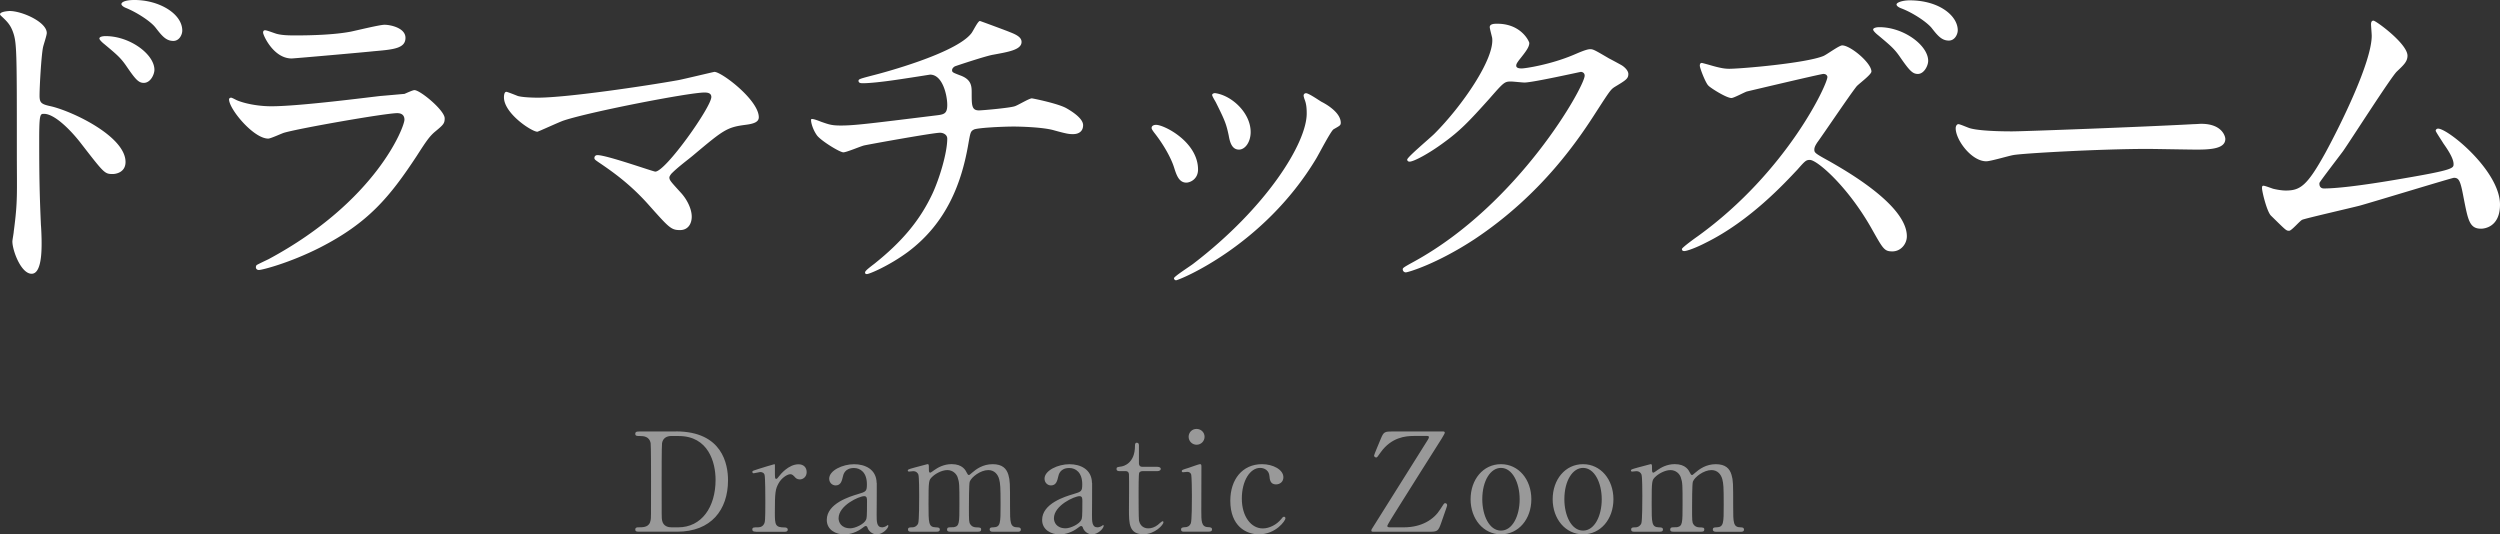 <svg xmlns="http://www.w3.org/2000/svg" viewBox="0 0 436.15 93.22"><rect x="0" y="0" width="436.15" height="93.22" fill="#333333" stroke="none"/><g stroke-width="0"><path d="M1.68 1.92c2.16 0 6.48 1.92 6.48 3.84 0 .42-.6 2.16-.66 2.52-.3 1.5-.6 6.78-.6 8.4 0 1.26.3 1.5 1.98 1.86 3.84.9 13.02 5.28 13.02 9.72 0 1.86-1.74 2.1-2.22 2.1-1.44 0-1.5-.12-5.64-5.46-1.68-2.16-4.5-5.04-6.36-5.04-.66 0-.84 0-.84 4.44 0 6.36.06 9.54.3 14.94.06.66.12 2.16.12 3.06 0 1.44 0 5.46-1.74 5.46-1.86 0-3.36-4.08-3.36-5.64 0-.24.24-1.5.24-1.74.72-5.4.54-6.54.54-13.92 0-17.76 0-19.08-.72-21C1.74 4.2 1.14 3.66.12 2.7A.455.455 0 010 2.46c.12-.48 1.62-.54 1.68-.54zm25.26 10.26c0 .78-.66 2.28-1.86 2.28-.9 0-1.44-.6-3-2.88-1.02-1.5-1.68-2.04-3.9-3.9-.24-.18-.84-.72-.84-.96 0-.3.54-.42 1.08-.42 4.26 0 8.52 3.18 8.52 5.88zm4.86-6.84c0 .66-.48 1.8-1.56 1.8-1.32 0-2.04-.96-3.12-2.34-.84-1.08-3.24-2.64-5.16-3.42-.6-.24-.78-.54-.78-.66 0-.36.72-.72 2.28-.72 4.32 0 8.34 2.4 8.34 5.34zm15.12 39.84c18.72-10.08 23.64-23.04 23.64-24.3 0-.72-.42-1.14-1.26-1.14-2.04 0-17.1 2.64-19.74 3.42-.42.12-2.34 1.02-2.76 1.02-2.58 0-6.84-5.16-6.84-6.84 0-.18.18-.3.36-.3s.9.42 1.08.48c1.14.48 3.42 1.02 5.94 1.02 4.92 0 16.86-1.56 19.08-1.8.12 0 4.08-.36 4.14-.36.3-.12 1.44-.66 1.74-.66 1.02 0 5.28 3.54 5.28 4.92 0 .9-.24 1.14-1.62 2.28-1.02.84-1.62 1.74-3.24 4.26-4.74 7.2-8.46 11.7-16.92 16.02-5.34 2.7-10.08 3.9-10.62 3.9-.48 0-.54-.36-.54-.48s.06-.3.12-.36c.12-.12 1.8-.9 2.16-1.08zm1.5-39.24c.96.24 2.34.24 3.18.24 2.82 0 6.78-.12 9.6-.66.9-.18 5.04-1.2 5.88-1.2 1.02 0 3.66.54 3.66 2.28 0 1.86-2.1 2.04-5.58 2.34-.96.12-13.86 1.26-14.28 1.26-3.18 0-4.98-4.08-4.98-4.5 0-.3.12-.42.36-.42.36 0 1.8.6 2.16.66zm69.92 8.04c.96-.18 6.18-1.44 6.3-1.44 1.26 0 7.74 4.92 7.74 7.92 0 .84-.9 1.14-2.34 1.32-3.24.42-3.84.9-9.06 5.28-.84.72-2.82 2.16-3.9 3.3-.12.18-.3.42-.3.6 0 .48.24.72 2.04 2.7 1.14 1.26 1.86 2.88 1.86 4.14s-.66 2.34-2.04 2.34c-1.56 0-1.92-.42-5.4-4.32-3.24-3.66-6.3-5.82-8.88-7.56-.6-.42-.66-.48-.66-.72 0-.18.12-.48.54-.48 1.62 0 9.72 2.88 10.08 2.88 1.8 0 9.78-11.28 9.78-13.02 0-.72-.72-.78-1.2-.78-2.64 0-19.68 3.3-24.48 4.86-.78.24-4.5 1.98-4.68 1.98-.96 0-5.82-3.18-5.82-6 0-.12 0-.96.42-.96.18 0 1.68.6 1.98.72.78.24 2.64.3 3.48.3 5.1 0 18.84-2.04 24.54-3.06zm57.78-8.4c1.44.54 2.1 1.02 2.1 1.74 0 1.38-2.34 1.74-4.92 2.22-1.2.18-6.42 1.92-6.72 2.04-.3.18-.48.42-.48.66 0 .36.12.42 1.38.9 2.04.72 2.04 1.92 2.04 3.12 0 2.1 0 3 1.26 3 .6 0 5.34-.42 6.24-.72.48-.12 2.52-1.38 3-1.38.12 0 4.62.9 6.06 1.74 1.26.72 2.88 1.86 2.88 2.94 0 1.14-.84 1.56-1.74 1.56-.66 0-.96 0-3.54-.72-2.1-.54-6.18-.6-6.78-.6-2.28 0-6.6.24-7.02.54-.6.3-.6.6-1.02 2.94-1.14 6.3-3.66 13.32-10.5 18.42-3.18 2.34-6.66 3.84-7.14 3.84-.12 0-.3-.06-.3-.24 0-.24.12-.42 1.62-1.56 4.74-3.78 7.92-7.5 10.14-12.24 1.2-2.58 2.58-7.08 2.58-9.6 0-.66-.66-1.02-1.26-1.02-1.2 0-12.48 2.04-13.26 2.22-.54.12-3.06 1.2-3.6 1.2-.66 0-4.14-2.16-4.68-3.06-.66-.96-.96-2.1-.96-2.52 0-.18 0-.24.18-.24.36 0 1.26.36 1.56.48 1.38.48 1.86.66 3.42.66 2.4 0 4.74-.3 16.44-1.74 1.56-.18 2.16-.24 2.16-1.86s-.78-5.28-3-5.28c-.78.12-3 .48-5.04.78-3.54.54-5.64.72-6.66.72-.3 0-.78 0-.78-.42 0-.3.24-.36 2.76-1.02 1.2-.3 14.16-3.72 16.92-7.26.3-.36 1.14-2.16 1.5-2.16.06 0 4.92 1.8 5.16 1.92zm32.89 24c0 1.68-1.38 2.28-2.04 2.28-1.32 0-1.74-1.38-2.16-2.7-.54-1.68-1.86-4.02-3.48-6.06-.3-.42-.42-.6-.42-.78 0-.36.36-.54.78-.54 1.44 0 7.32 3 7.32 7.8zm18.54-12.36c0-.06-.12-.36-.12-.54 0-.3.24-.42.42-.42.48 0 2.28 1.26 2.7 1.5.96.48 3.36 1.92 3.36 3.66 0 .48-.24.54-1.26 1.14-.48.3-2.58 4.38-3.06 5.16-9.18 15.24-23.94 21.18-24.42 21.18-.18 0-.36-.18-.36-.36 0-.3 2.82-2.1 3.36-2.52 12.78-9.78 19.8-21.06 19.8-26.22 0-1.2-.12-1.86-.42-2.58zm-9.36 5.82c0 1.74-.96 3.06-2.04 3.06-1.32 0-1.62-1.5-1.8-2.52-.42-1.92-.6-2.46-2.22-5.7-.12-.24-.66-1.08-.66-1.32 0-.18.3-.36.6-.3 2.82.42 6.12 3.42 6.12 6.78zm41.71-18.3c0-.6.84-.6 1.32-.6 4.2 0 5.58 3.12 5.58 3.36 0 .72-.6 1.5-1.8 3-.3.42-.48.66-.48.96 0 .48.72.48.96.48.6 0 5.04-.66 9.12-2.4.72-.3 2.16-.96 2.82-.96.54 0 .84.18 3.3 1.62.36.18 1.92 1.02 2.22 1.2.66.42 1.14 1.02 1.14 1.5 0 .84-.42 1.08-2.4 2.28-.66.42-.9.78-3 4.02-3.06 4.8-9.54 14.64-21.48 22.56-6.6 4.32-11.58 5.76-11.94 5.76-.3 0-.54-.24-.54-.54 0-.24.18-.36 2.04-1.38 18.3-10.08 29.7-30.54 29.7-32.4 0-.54-.48-.66-.66-.66-.12 0-8.4 1.86-9.84 1.86-.36 0-1.98-.18-2.34-.18-1.14 0-1.26.12-3.78 3-3.66 4.08-5.16 5.64-8.16 7.8-2.46 1.8-5.04 3.18-5.76 3.18-.3 0-.42-.18-.42-.36 0-.42 4.02-3.78 4.74-4.5 4.86-4.86 10.56-13.14 10.08-16.74-.06-.3-.42-1.62-.42-1.86zm58.19 8.16c-.42 0-13.08 3-13.32 3.06-.42.12-2.28 1.14-2.7 1.14-.9 0-3.72-1.8-4.02-2.16-.48-.42-1.5-3.06-1.5-3.48 0-.24.06-.48.36-.48.06 0 1.38.36 1.56.42 1.86.54 2.58.6 3.24.6 1.98 0 13.26-.96 16.38-2.22.6-.24 2.76-1.86 3.3-1.86 1.44 0 5.1 3.06 5.1 4.56 0 .54-2.22 2.16-2.58 2.58-1.2 1.5-5.88 8.46-6.9 9.84-.18.3-.48.72-.48 1.2 0 .54.12.66 2.64 2.04 2.7 1.56 13.5 7.62 13.5 13.08 0 1.38-1.08 2.64-2.52 2.64s-1.62-.42-3.72-4.14c-4.14-7.26-9.42-11.82-10.68-11.82-.66 0-.84.18-2.16 1.68-2.1 2.22-8.22 8.94-16.02 12.78-1.62.84-3.24 1.44-3.72 1.44-.12 0-.42 0-.42-.36 0-.24 2.4-1.98 2.76-2.22 15.72-11.34 22.8-26.88 22.62-27.84-.12-.48-.6-.48-.72-.48zm18.3-2.28c0 .84-.72 2.28-1.8 2.28-.9 0-1.44-.54-3.06-2.88-1.02-1.5-1.68-2.04-3.9-3.9-.24-.18-.84-.72-.84-.96 0-.3.6-.42 1.08-.42 4.26 0 8.52 3.18 8.52 5.88zm5.16-5.34c0 .66-.48 1.8-1.56 1.8-1.26 0-1.98-.9-3.06-2.28-1.02-1.14-3.36-2.64-5.28-3.36-.6-.24-.78-.48-.78-.66 0-.36 1.08-.72 2.28-.72 5.16 0 8.4 2.7 8.4 5.22zm41.16 16.38c.36 0 1.02-.06 1.32-.06 3.66 0 4.2 2.22 4.2 2.64 0 1.68-2.46 1.86-4.98 1.86-1.38 0-7.38-.12-8.58-.12-8.28 0-22.02.78-23.46 1.08-.72.12-3.96 1.08-4.68 1.08-2.58 0-5.34-3.72-5.34-5.76 0-.36.18-.72.48-.72s1.74.66 2.04.72c1.02.3 3.48.54 7.32.54 1.98 0 22.92-.78 31.68-1.26zm22.72 11.22c1.86 0 5.88-.36 13.8-1.74 8.82-1.5 8.82-1.8 8.82-2.52s-.54-1.86-1.74-3.54c-.48-.78-1.38-2.1-1.38-2.28s.18-.36.42-.36c1.74 0 10.8 7.38 10.8 13.26 0 4.02-2.88 4.2-3.3 4.2-2.04 0-2.28-1.5-3.06-5.46-.54-2.88-.78-3.42-1.68-3.42-.3 0-13.86 4.14-16.44 4.86-1.62.42-9.48 2.22-10.02 2.46-.42.18-1.86 1.92-2.28 1.92-.54 0-.54-.06-3.18-2.64-.72-.72-1.56-4.2-1.56-4.8 0-.18 0-.42.24-.42.3 0 1.5.48 1.74.54.48.12 1.44.3 2.16.3 2.52 0 3.72-.78 6.96-6.66 2.64-4.86 8.04-15.78 8.04-20.34 0-.3-.12-1.74-.12-1.98 0-.3.06-.66.42-.66.42 0 5.94 4.02 5.94 6.12 0 1.02-.66 1.62-1.86 2.76-.96.9-7.86 11.7-9.36 13.86-.66.9-4.08 5.34-4.14 5.58-.06.6.24.96.78.96z" fill="#fff"/><path d="M117.91 75.26c8.14 0 9.1 5.76 9.1 8.52 0 5.18-2.95 8.98-8.88 8.98h-6.6c-.36 0-.7 0-.7-.38s.36-.38.5-.38c.94 0 1.97 0 2.18-1.25.07-.38.07-.41.07-6.79 0-1.13 0-6.26-.07-6.67-.22-1.15-1.25-1.22-1.82-1.22s-.86 0-.86-.38c0-.41.34-.41.7-.41h6.38zm-.75.8c-.86 0-1.51.38-1.66 1.25-.07.41-.07 5.57-.07 6.65 0 6.38 0 6.41.07 6.79.19 1.13 1.18 1.25 1.66 1.25h1.15c4.08 0 6.53-3.5 6.53-8.3 0-3.02-1.25-7.63-6.43-7.63h-1.25zm14.71 16.7c-.17 0-.62 0-.62-.38s.24-.38.91-.38c.29 0 .79-.02 1.1-.53.22-.34.26-.62.26-3.98 0-.77 0-4.27-.14-4.68-.07-.26-.36-.46-.74-.46-.17 0-.98.22-1.15.22-.14 0-.24-.12-.24-.24 0-.19.12-.22 1.18-.55.34-.1 2.52-.79 2.64-.79.07 0 .1.02.12.07v1.06c0 1.27 0 1.42.24 1.42.12 0 .17-.05.5-.48.19-.26 1.63-2.06 3.38-2.06.89 0 1.42.55 1.42 1.37s-.62 1.27-1.2 1.27c-.5 0-.74-.26-.94-.5-.14-.14-.36-.41-.7-.41-.6 0-1.58.72-2.04 1.56-.58 1.03-.67 1.58-.67 5.14 0 2.18.07 2.59 1.75 2.59.19 0 .5.07.5.38 0 .38-.43.38-.62.38h-4.94zm21.09-8.52c.02.82-.02 4.73-.02 5.62 0 1.13 0 2.14.96 2.14.24 0 .62-.14.77-.26.02-.02.17-.14.19-.14.05 0 .12.02.12.14 0 .43-.98 1.49-2.02 1.49-.77 0-1.39-.58-1.58-1.08-.05-.17-.12-.38-.34-.38-.14 0-.36.17-.58.34-.94.72-2.11 1.13-3.17 1.13-1.44 0-3.05-.77-3.05-2.54 0-2.86 4.03-4.08 5.42-4.49 1.44-.43 1.58-.48 1.58-1.73 0-2.06-1.15-2.83-2.26-2.83-1.58 0-1.85 1.13-1.92 1.46-.17.72-.34 1.58-1.27 1.58-.62 0-1.13-.5-1.13-1.18 0-1.42 2.33-2.52 4.34-2.52 1.9 0 3.89.86 3.94 3.26zm-1.87 6.43c.12-.29.17-.38.17-3.22 0-.48 0-.89-.5-.89-.86 0-4.46 1.61-4.46 3.86 0 .65.41 1.75 2.06 1.75.82 0 2.4-.72 2.74-1.51zm22.03 2.09c-.43 0-.46-.29-.46-.38 0-.36.29-.38.65-.38 1.25-.05 1.25-.7 1.25-3.94s-.05-3.62-.24-4.44c-.22-.86-.84-1.61-1.9-1.61-1.34 0-2.93 1.2-3.24 2.02-.14.38-.14 3.82-.14 4.49 0 2.33 0 2.59.24 2.95.24.36.55.5.98.53.7.02.91.02.91.38 0 .38-.34.38-.55.38h-4.82c-.22 0-.58 0-.58-.38 0-.14.07-.29.19-.34.12-.07.84-.05 1.01-.07.96-.19.96-.7.96-4.03s0-3.77-.31-4.66c-.19-.58-.82-1.27-1.8-1.27s-2.14.67-2.66 1.2c-.58.58-.62.62-.62 4.73 0 3.34 0 4.01 1.25 4.06.36 0 .72.02.72.38s-.34.38-.53.38h-4.54c-.12 0-.48 0-.48-.38s.31-.38.72-.38c.6 0 .96-.41 1.06-.7.17-.5.17-3.98.17-4.8 0-.67 0-3.29-.14-3.7-.07-.24-.36-.6-.89-.6-.1 0-.6.07-.72.07-.05 0-.24 0-.24-.17 0-.19.07-.22 1.18-.53.55-.14 2.06-.55 2.26-.6.24 0 .24.12.24.7 0 .62.02.79.24.79.1 0 .58-.36.72-.46.6-.43 1.66-1.03 3-1.03 1.94 0 2.45 1.08 2.69 1.56.05.1.17.34.31.34.12 0 .17-.05.55-.38.74-.65 1.92-1.51 3.62-1.51s2.42.77 2.74 1.85c.29 1.01.29 1.46.29 5.5 0 2.88 0 3.67 1.34 3.67.17 0 .55 0 .55.41 0 .24-.22.36-.46.36h-4.51zm17.41-8.52c.02.82-.02 4.73-.02 5.62 0 1.13 0 2.14.96 2.14.24 0 .62-.14.77-.26.02-.02.17-.14.19-.14.05 0 .12.02.12.14 0 .43-.98 1.49-2.02 1.49-.77 0-1.39-.58-1.58-1.08-.05-.17-.12-.38-.34-.38-.14 0-.36.17-.58.34-.94.72-2.11 1.13-3.17 1.13-1.44 0-3.05-.77-3.05-2.54 0-2.86 4.03-4.08 5.42-4.49 1.44-.43 1.58-.48 1.58-1.73 0-2.06-1.15-2.83-2.26-2.83-1.58 0-1.85 1.13-1.92 1.46-.17.72-.34 1.58-1.27 1.58-.62 0-1.13-.5-1.13-1.18 0-1.42 2.33-2.52 4.34-2.52 1.9 0 3.89.86 3.94 3.26zm-1.87 6.43c.12-.29.17-.38.17-3.22 0-.48 0-.89-.5-.89-.86 0-4.46 1.61-4.46 3.86 0 .65.41 1.75 2.06 1.75.82 0 2.4-.72 2.74-1.51zm6.78-8.47c-.26 0-.65 0-.65-.38 0-.31.12-.34.82-.43.38-.05 2.4-.53 2.4-3.6 0-.22 0-.55.31-.55.38 0 .38.36.38.5v3.1c0 .22.07.6.6.6h2.54c.24 0 .67.05.67.38 0 .14-.14.38-.65.38h-2.57c-.07 0-.43.02-.55.31-.1.26-.1 2.95-.1 3.43 0 .72 0 4.56.07 4.9.31 1.34 1.42 1.34 1.66 1.34.5 0 1.08-.19 1.61-.6.14-.1.7-.65.86-.65.1 0 .14.1.14.19 0 .43-1.49 2.09-3.5 2.09-2.52 0-2.52-1.9-2.52-4.32 0-.07.05-5.28 0-6.1 0-.12-.02-.6-.6-.6h-.94zm11.16 10.56c-.22 0-.55 0-.55-.38 0-.36.29-.38.74-.41.31 0 .74-.14.96-.67.19-.41.19-3.91.19-4.78 0-.67-.02-3.46-.14-3.79-.12-.29-.38-.41-.67-.41-.12 0-.72.07-.74.07-.1 0-.22-.05-.22-.22s.12-.22 1.2-.55c.31-.1 1.8-.65 1.99-.65.24 0 .24.22.24.46 0 1.08-.02 6.48-.02 7.7 0 1.75 0 2.76 1.1 2.83.48.02.77.05.77.41 0 .38-.41.38-.58.38h-4.27zm.77-16.56c0-.77.62-1.39 1.39-1.37.77 0 1.39.6 1.39 1.37s-.62 1.39-1.39 1.39-1.39-.62-1.39-1.39zm12.26 17.02c-2.23 0-4.99-1.42-4.99-5.86 0-3.7 2.09-6.38 5.54-6.38 1.92 0 3.72.96 3.72 2.28 0 .82-.62 1.25-1.3 1.25-.98 0-1.08-.84-1.13-1.44-.14-1.44-1.51-1.44-1.63-1.44-1.73 0-3.19 2.21-3.19 5.35s1.63 5.21 3.65 5.21c1.15 0 2.42-.65 3.22-1.63.22-.29.31-.41.5-.41.1 0 .24.07.24.29 0 .38-1.66 2.78-4.63 2.78zm26.98-17.16c-1.37 0-3.86.22-5.74 2.86-.6.86-.62.89-.79.89-.19 0-.36-.17-.36-.34 0-.14 1.01-2.52 1.2-2.98.48-1.15.65-1.22 2.11-1.22h8.67c.17 0 .36 0 .36.24 0 .12-.43.79-.5.94-2.23 3.5-5.76 9.14-7.97 12.65-.43.7-1.56 2.47-1.56 2.66 0 .24.22.24.72.24h2.14c3.17 0 5.28-1.39 6.36-3.12.62-.98.7-1.1.86-1.1.19 0 .36.14.36.34 0 .14-.1.43-1.01 3.02-.55 1.58-.67 1.63-2.23 1.63h-9.58c-.22 0-.41 0-.41-.22 0-.12.07-.24.14-.34.29-.48 9.31-14.81 9.6-15.29.12-.17.31-.48.31-.65 0-.22-.1-.22-.79-.22h-1.9zm15.25 4.92c3.07 0 5.3 2.66 5.3 6.12s-2.23 6.12-5.3 6.12-5.3-2.69-5.3-6.12 2.18-6.12 5.3-6.12zm0 11.59c2.02 0 3.26-2.59 3.26-5.47s-1.27-5.47-3.26-5.47c-1.82 0-3.26 2.23-3.26 5.47 0 2.83 1.22 5.47 3.26 5.47zm14.32-11.59c3.07 0 5.3 2.66 5.3 6.12s-2.23 6.12-5.3 6.12-5.3-2.69-5.3-6.12 2.18-6.12 5.3-6.12zm0 11.59c2.02 0 3.26-2.59 3.26-5.47s-1.27-5.47-3.26-5.47c-1.82 0-3.26 2.23-3.26 5.47 0 2.83 1.22 5.47 3.26 5.47zm23.1.19c-.43 0-.46-.29-.46-.38 0-.36.29-.38.65-.38 1.25-.05 1.25-.7 1.25-3.94s-.05-3.62-.24-4.44c-.22-.86-.84-1.61-1.9-1.61-1.34 0-2.93 1.2-3.24 2.02-.14.38-.14 3.82-.14 4.49 0 2.33 0 2.59.24 2.95.24.36.55.5.98.53.7.02.91.02.91.38 0 .38-.34.38-.55.38h-4.82c-.22 0-.58 0-.58-.38 0-.14.07-.29.19-.34.12-.07.84-.05 1.01-.07.96-.19.96-.7.96-4.03s0-3.77-.31-4.66c-.19-.58-.82-1.27-1.8-1.27s-2.14.67-2.66 1.2c-.58.58-.62.62-.62 4.73 0 3.34 0 4.01 1.25 4.06.36 0 .72.02.72.38s-.34.38-.53.38h-4.54c-.12 0-.48 0-.48-.38s.31-.38.72-.38c.6 0 .96-.41 1.06-.7.17-.5.17-3.98.17-4.8 0-.67 0-3.29-.14-3.7-.07-.24-.36-.6-.89-.6-.1 0-.6.07-.72.07-.05 0-.24 0-.24-.17 0-.19.07-.22 1.18-.53.55-.14 2.06-.55 2.26-.6.24 0 .24.12.24.7 0 .62.02.79.24.79.1 0 .58-.36.72-.46.6-.43 1.66-1.03 3-1.03 1.94 0 2.45 1.08 2.69 1.56.05.1.17.34.31.34.12 0 .17-.05.55-.38.74-.65 1.92-1.51 3.62-1.51s2.42.77 2.74 1.85c.29 1.01.29 1.46.29 5.5 0 2.88 0 3.67 1.34 3.67.17 0 .55 0 .55.41 0 .24-.22.36-.46.36h-4.51z" fill="#999"/></g></svg>
